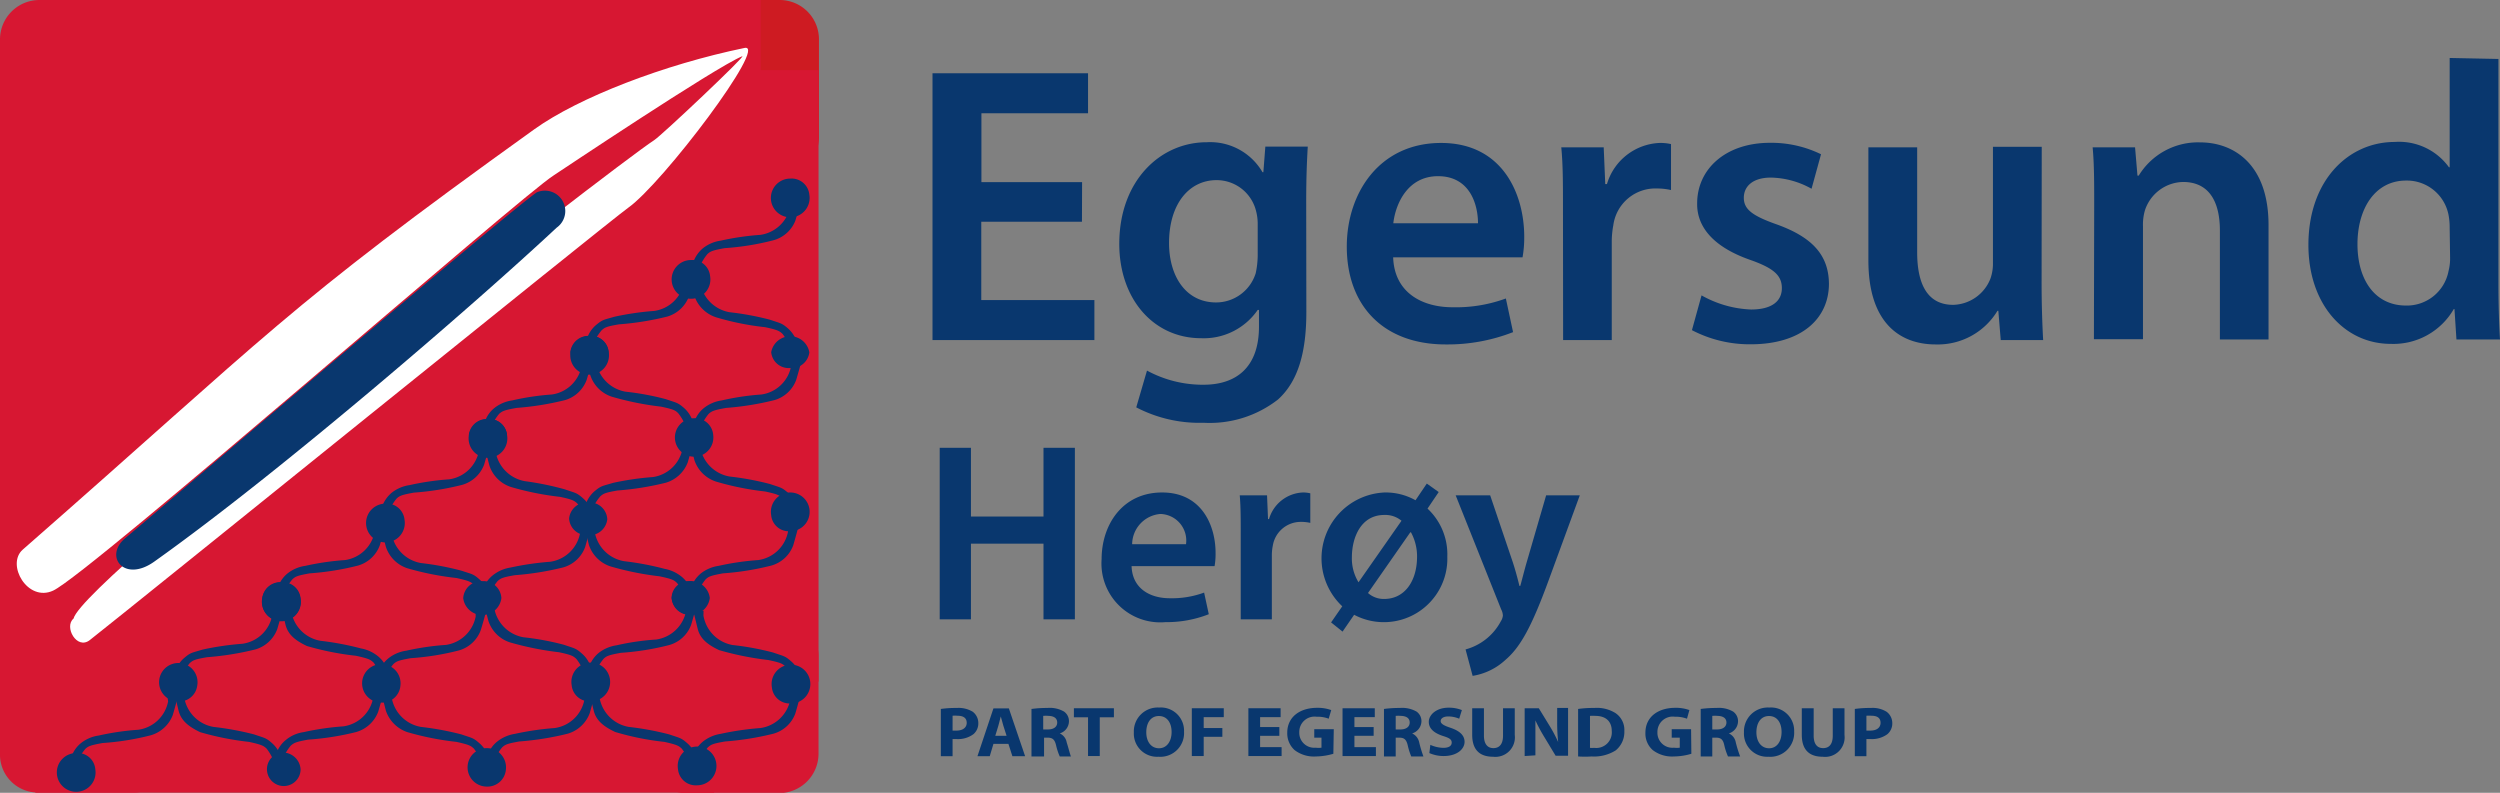 <svg id="Layer_1" data-name="Layer 1" xmlns="http://www.w3.org/2000/svg" viewBox="0 0 176.81 56.07"><rect x="0" y="0" width="176.81" height="56.07" fill="#808080" stroke="none"/><defs><style>.cls-1{fill:#d71732;}.cls-2{fill:#ce1b22;}.cls-3{fill:#fff;}.cls-4{fill:#09376e;}</style></defs><path class="cls-1" d="M222.42,159h-6.61a2.67,2.67,0,0,0-2.76,2.57v6.29a2.68,2.68,0,0,0,2.76,2.58h6.61a2.67,2.67,0,0,0,2.76-2.58v-6.29A2.67,2.67,0,0,0,222.42,159Z" transform="translate(-213.05 -114.39)"/><path class="cls-1" d="M222.42,114.39h-6.61a2.79,2.79,0,0,0-2.76,2.81v6.86a2.79,2.79,0,0,0,2.76,2.81h6.61a2.78,2.78,0,0,0,2.76-2.81V117.2A2.78,2.78,0,0,0,222.42,114.39Z" transform="translate(-213.05 -114.39)"/><rect class="cls-1" x="2.5" y="2.97" width="52.82" height="51.4"/><path class="cls-2" d="M268.21,114.39H261.6a2.79,2.79,0,0,0-2.76,2.81v6.86a2.79,2.79,0,0,0,2.76,2.81h6.61a2.78,2.78,0,0,0,2.76-2.81V117.2A2.78,2.78,0,0,0,268.21,114.39Z" transform="translate(-213.05 -114.39)"/><path class="cls-1" d="M268.18,158h-6.61a2.78,2.78,0,0,0-2.76,2.81v6.86a2.78,2.78,0,0,0,2.76,2.81h6.61a2.79,2.79,0,0,0,2.76-2.81v-6.86A2.79,2.79,0,0,0,268.18,158Z" transform="translate(-213.05 -114.39)"/><rect class="cls-1" y="8.54" width="13.49" height="40.59"/><rect class="cls-1" x="3.52" width="50.28" height="9.92"/><rect class="cls-1" x="43.93" y="4.96" width="13.96" height="43.25"/><rect class="cls-1" x="2.5" y="49.13" width="48.01" height="6.93"/><path class="cls-3" d="M250.83,123.54c3.15-2.26,9.17-4.58,14.88-5.76,1.71-.35-5.8,9.59-8.24,11.31-1.21.85-35.06,28.21-38.07,30.57-.92.72-1.84-.95-1.15-1.52.68-2.82,38-31.84,41.07-33.84.52-.33,6.62-6.09,6.22-5.93-1.89.77-13.06,8.25-13.31,8.41-2.32,1.44-32.84,28.18-35.42,29.38-1.81.84-3.35-1.85-2.15-2.9C232.28,137.83,233,136.33,250.83,123.54Z" transform="translate(-213.05 -114.39)"/><path class="cls-4" d="M248.83,168.81a1.36,1.36,0,1,0-1.38,1.21A1.31,1.31,0,0,0,248.83,168.81Z" transform="translate(-213.05 -114.39)"/><path class="cls-4" d="M234.31,168.81a1.27,1.27,0,0,0-1.33-1.2,1.19,1.19,0,1,0,1.33,1.2Z" transform="translate(-213.05 -114.39)"/><path class="cls-4" d="M227,162.88A1.36,1.36,0,1,0,225.6,164,1.29,1.29,0,0,0,227,162.88Z" transform="translate(-213.05 -114.39)"/><path class="cls-4" d="M245.81,156.69a1.36,1.36,0,0,0,2.7,0,1.27,1.27,0,0,0-1.32-1.2A1.29,1.29,0,0,0,245.81,156.69Z" transform="translate(-213.05 -114.39)"/><path class="cls-4" d="M234.31,156.71a1.38,1.38,0,1,1-1.36-1.14A1.26,1.26,0,0,1,234.31,156.71Z" transform="translate(-213.05 -114.39)"/><path class="cls-4" d="M231.6,156.69a1.37,1.37,0,1,0,1.38-1.12A1.27,1.27,0,0,0,231.6,156.69Z" transform="translate(-213.05 -114.39)"/><path class="cls-4" d="M263.25,156.68a1.36,1.36,0,0,1-2.7,0,1.36,1.36,0,0,1,2.7,0Z" transform="translate(-213.05 -114.39)"/><path class="cls-4" d="M260.55,156.66a1.26,1.26,0,0,0,1.32,1.21,1.19,1.19,0,1,0-1.32-1.21Z" transform="translate(-213.05 -114.39)"/><path class="cls-4" d="M267.59,150.82a1.37,1.37,0,1,1,1.35,1.14A1.25,1.25,0,0,1,267.59,150.82Z" transform="translate(-213.05 -114.39)"/><path class="cls-4" d="M263.49,145.15a1.36,1.36,0,1,1-1.35-1.18A1.28,1.28,0,0,1,263.49,145.15Z" transform="translate(-213.05 -114.39)"/><path class="cls-4" d="M248.91,145.16a1.37,1.37,0,1,1-1.35-1.13A1.26,1.26,0,0,1,248.91,145.16Z" transform="translate(-213.05 -114.39)"/><path class="cls-4" d="M241.66,151.15a1.37,1.37,0,1,1-1.35-1.14A1.26,1.26,0,0,1,241.66,151.15Z" transform="translate(-213.05 -114.39)"/><path class="cls-4" d="M246.21,145.14a1.24,1.24,0,0,0,1.32,1.16,1.28,1.28,0,0,0,1.38-1.12,1.25,1.25,0,0,0-1.33-1.15A1.27,1.27,0,0,0,246.21,145.14Z" transform="translate(-213.05 -114.39)"/><path class="cls-4" d="M256.1,139.28a1.37,1.37,0,1,1-1.35-1.13A1.26,1.26,0,0,1,256.1,139.28Z" transform="translate(-213.05 -114.39)"/><path class="cls-4" d="M253.39,139.27a1.25,1.25,0,0,0,1.33,1.15,1.27,1.27,0,0,0,1.37-1.11,1.24,1.24,0,0,0-1.32-1.16A1.28,1.28,0,0,0,253.39,139.27Z" transform="translate(-213.05 -114.39)"/><path class="cls-4" d="M219.79,168.79a1.37,1.37,0,1,1-1.35-1.14A1.25,1.25,0,0,1,219.79,168.79Z" transform="translate(-213.05 -114.39)"/><path class="cls-4" d="M267.59,139.27a1.24,1.24,0,0,0,1.32,1.15,1.27,1.27,0,0,0,1.38-1.11,1.37,1.37,0,0,0-2.7,0Z" transform="translate(-213.05 -114.39)"/><path class="cls-4" d="M270.29,128.16a1.37,1.37,0,1,1-1.35-1.14A1.26,1.26,0,0,1,270.29,128.16Z" transform="translate(-213.05 -114.39)"/><path class="cls-4" d="M263.27,133.91a1.37,1.37,0,1,1-1.35-1.13A1.26,1.26,0,0,1,263.27,133.91Z" transform="translate(-213.05 -114.39)"/><path class="cls-4" d="M268.94,129a2.52,2.52,0,0,1-2.11,2,18.88,18.88,0,0,0-2.81.41,2.6,2.6,0,0,0-1.26.54,2.29,2.29,0,0,0-.61.81L262,133l.56.2a3.81,3.81,0,0,1,.52-.84c.22-.2.35-.26,1.22-.42a18.62,18.62,0,0,0,3.42-.55A2.32,2.32,0,0,0,269.3,130c.2-.68.32-1.15.32-1.15l-.69-.12Z" transform="translate(-213.05 -114.39)"/><path class="cls-4" d="M261.42,134.38a2.49,2.49,0,0,1-2.1,2,20.13,20.13,0,0,0-2.81.41c-.75.22-.82.19-1.26.55a2.08,2.08,0,0,0-.61.8l-.12.24.55.2a3.58,3.58,0,0,1,.53-.83c.22-.2.34-.27,1.22-.42a20.49,20.49,0,0,0,3.42-.55,2.34,2.34,0,0,0,1.54-1.44c.21-.68.33-1.15.33-1.15l-.69-.12Z" transform="translate(-213.05 -114.39)"/><path class="cls-4" d="M254.18,140.29a2.49,2.49,0,0,1-2.1,2,18.17,18.17,0,0,0-2.81.42,2.6,2.6,0,0,0-1.26.54,2.07,2.07,0,0,0-.61.81l-.12.24.55.19a3.81,3.81,0,0,1,.52-.83c.23-.2.35-.26,1.23-.42a20.49,20.49,0,0,0,3.42-.55,2.33,2.33,0,0,0,1.54-1.43c.2-.68.33-1.16.33-1.16l-.69-.12Z" transform="translate(-213.05 -114.39)"/><path class="cls-4" d="M246.92,146.29a2.5,2.5,0,0,1-2.1,2,18.65,18.65,0,0,0-2.81.41,2.64,2.64,0,0,0-1.26.54,2.29,2.29,0,0,0-.61.81l-.12.24.56.2a3.81,3.81,0,0,1,.52-.84c.22-.2.35-.26,1.22-.42a19.51,19.51,0,0,0,3.42-.55,2.35,2.35,0,0,0,1.55-1.43c.2-.68.32-1.15.32-1.15l-.69-.12Z" transform="translate(-213.05 -114.39)"/><path class="cls-4" d="M239.55,152a2.5,2.5,0,0,1-2.1,2,18.65,18.65,0,0,0-2.81.41,2.6,2.6,0,0,0-1.26.54,2.15,2.15,0,0,0-.61.81l-.12.24.55.2a3.58,3.58,0,0,1,.53-.84c.22-.2.34-.26,1.22-.42a19.51,19.51,0,0,0,3.42-.55,2.33,2.33,0,0,0,1.54-1.43c.2-.68.33-1.15.33-1.15l-.69-.12Z" transform="translate(-213.05 -114.39)"/><path class="cls-4" d="M232.3,157.92a2.49,2.49,0,0,1-2.11,2,20.4,20.4,0,0,0-2.81.41c-.74.23-.82.19-1.25.55a2.08,2.08,0,0,0-.61.8l-.13.24.56.2a3.81,3.81,0,0,1,.52-.83c.22-.2.35-.27,1.23-.42a20.54,20.54,0,0,0,3.41-.55,2.34,2.34,0,0,0,1.55-1.44c.2-.68.32-1.15.32-1.15l-.68-.12Z" transform="translate(-213.05 -114.39)"/><path class="cls-4" d="M224.94,164a2.5,2.5,0,0,1-2.1,2,18.65,18.65,0,0,0-2.81.41,2.6,2.6,0,0,0-1.26.54,2.15,2.15,0,0,0-.61.81L218,168l.55.2a4,4,0,0,1,.53-.84c.22-.2.35-.26,1.22-.42a18.62,18.62,0,0,0,3.42-.55,2.37,2.37,0,0,0,1.55-1.43c.2-.68.32-1.15.32-1.15l-.69-.12Z" transform="translate(-213.05 -114.39)"/><path class="cls-4" d="M261.32,146.13a2.49,2.49,0,0,1-2.1,2,20.13,20.13,0,0,0-2.81.41c-.75.23-.82.19-1.26.55a2.08,2.08,0,0,0-.61.8l-.12.24.55.2a3.58,3.58,0,0,1,.53-.83c.22-.2.35-.27,1.22-.42a20.49,20.49,0,0,0,3.42-.55,2.38,2.38,0,0,0,1.55-1.44c.2-.68.32-1.15.32-1.15l-.69-.12Z" transform="translate(-213.05 -114.39)"/><path class="cls-4" d="M254.07,152.12a2.51,2.51,0,0,1-2.11,2,20.4,20.4,0,0,0-2.81.41,2.65,2.65,0,0,0-1.25.55,2.17,2.17,0,0,0-.62.81l-.12.23.56.2a3.81,3.81,0,0,1,.52-.83c.22-.2.35-.27,1.22-.42a20.49,20.49,0,0,0,3.42-.55,2.32,2.32,0,0,0,1.55-1.43c.2-.68.32-1.16.32-1.16l-.69-.12Z" transform="translate(-213.05 -114.39)"/><path class="cls-4" d="M246.69,158a2.51,2.51,0,0,1-2.1,2,18.65,18.65,0,0,0-2.81.41,2.6,2.6,0,0,0-1.26.54,2.07,2.07,0,0,0-.61.81l-.12.24.55.2a3.58,3.58,0,0,1,.53-.84c.22-.2.34-.26,1.22-.42a18.62,18.62,0,0,0,3.42-.55,2.33,2.33,0,0,0,1.54-1.43c.21-.68.33-1.15.33-1.15l-.69-.13Z" transform="translate(-213.05 -114.39)"/><path class="cls-4" d="M239.44,163.76a2.5,2.5,0,0,1-2.1,2,19.1,19.1,0,0,0-2.82.41,2.51,2.51,0,0,0-1.25.55,2.08,2.08,0,0,0-.61.8l-.13.24.56.2a3.81,3.81,0,0,1,.52-.83c.23-.2.35-.27,1.23-.43a19.39,19.39,0,0,0,3.41-.54,2.36,2.36,0,0,0,1.55-1.44c.2-.68.33-1.15.33-1.15l-.69-.12Z" transform="translate(-213.05 -114.39)"/><path class="cls-4" d="M269,140.29a2.49,2.49,0,0,1-2.1,2,18.17,18.17,0,0,0-2.81.42,2.6,2.6,0,0,0-1.26.54,2.07,2.07,0,0,0-.61.81l-.13.24.56.19a3.81,3.81,0,0,1,.52-.83c.23-.2.35-.26,1.23-.42a20.37,20.37,0,0,0,3.41-.55,2.32,2.32,0,0,0,1.55-1.43c.2-.68.33-1.16.33-1.16L269,140Z" transform="translate(-213.05 -114.39)"/><path class="cls-4" d="M268.78,152a2.5,2.5,0,0,1-2.1,2,18.65,18.65,0,0,0-2.81.41,2.64,2.64,0,0,0-1.26.54,2.29,2.29,0,0,0-.61.81l-.12.24.56.2a3.81,3.81,0,0,1,.52-.84c.22-.2.35-.26,1.22-.42a19.51,19.51,0,0,0,3.42-.55,2.32,2.32,0,0,0,1.55-1.43c.2-.68.32-1.15.32-1.15l-.69-.12Z" transform="translate(-213.05 -114.39)"/><path class="cls-4" d="M261.57,157.62a2.52,2.52,0,0,1-2.11,2,17.57,17.57,0,0,0-2.81.41,2.64,2.64,0,0,0-1.26.54,2.2,2.2,0,0,0-.61.81l-.12.24.56.2a3.81,3.81,0,0,1,.52-.84c.22-.2.35-.26,1.22-.42a18.62,18.62,0,0,0,3.42-.55,2.32,2.32,0,0,0,1.55-1.43c.2-.68.32-1.15.32-1.15l-.69-.13Z" transform="translate(-213.05 -114.39)"/><path class="cls-4" d="M254.38,163.88a2.49,2.49,0,0,1-2.1,2,20.13,20.13,0,0,0-2.81.41,2.69,2.69,0,0,0-1.26.55,2.07,2.07,0,0,0-.61.81l-.12.23.55.21a4,4,0,0,1,.53-.84c.22-.2.35-.27,1.22-.42a20.49,20.49,0,0,0,3.42-.55,2.37,2.37,0,0,0,1.55-1.43c.2-.68.32-1.16.32-1.16l-.69-.12Z" transform="translate(-213.05 -114.39)"/><path class="cls-4" d="M240.75,152.13a2.54,2.54,0,0,0,2.07,2.08,19.84,19.84,0,0,1,2.86.54c.75.25.83.22,1.26.6a2.19,2.19,0,0,1,.6.84l.11.25-.58.18a3.73,3.73,0,0,0-.5-.87c-.22-.21-.34-.28-1.23-.48a20.41,20.41,0,0,1-3.48-.69,2.38,2.38,0,0,1-1.52-1.52c-.18-.7-.29-1.18-.29-1.18l.72-.1Z" transform="translate(-213.05 -114.39)"/><path class="cls-4" d="M248,157.37a2.55,2.55,0,0,0,2.07,2.09,18.93,18.93,0,0,1,2.86.53c.75.26.83.23,1.26.61a2.11,2.11,0,0,1,.6.84l.11.24-.58.18a3.73,3.73,0,0,0-.5-.86c-.22-.21-.34-.29-1.23-.48a21.45,21.45,0,0,1-3.48-.7,2.38,2.38,0,0,1-1.52-1.52c-.18-.69-.29-1.18-.29-1.18L248,157Z" transform="translate(-213.05 -114.39)"/><path class="cls-4" d="M255.45,163.72a2.54,2.54,0,0,0,2.07,2.08,20.37,20.37,0,0,1,2.86.53c.75.26.83.23,1.26.61a2,2,0,0,1,.59.84l.12.25-.58.18a3.73,3.73,0,0,0-.5-.87c-.22-.21-.34-.28-1.23-.48a19.33,19.33,0,0,1-3.48-.7c-.83-.39-1.35-.82-1.52-1.51s-.29-1.18-.29-1.18l.71-.1Z" transform="translate(-213.05 -114.39)"/><path class="cls-4" d="M248.1,146.33a2.56,2.56,0,0,0,2.07,2.09A20.37,20.37,0,0,1,253,149c.75.26.83.23,1.26.61a2.11,2.11,0,0,1,.6.84l.11.24-.58.18a3.73,3.73,0,0,0-.5-.86c-.22-.21-.34-.29-1.23-.48a20.43,20.43,0,0,1-3.48-.7,2.38,2.38,0,0,1-1.52-1.52c-.18-.69-.29-1.18-.29-1.18l.71-.09Z" transform="translate(-213.05 -114.39)"/><path class="cls-4" d="M255.11,152a2.54,2.54,0,0,0,2.08,2.08,20.16,20.16,0,0,1,2.86.54,2.69,2.69,0,0,1,1.26.6,2.23,2.23,0,0,1,.59.84l.12.25-.58.18a3.73,3.73,0,0,0-.5-.86c-.22-.22-.35-.29-1.24-.48a21.12,21.12,0,0,1-3.47-.7,2.4,2.4,0,0,1-1.53-1.52c-.17-.7-.28-1.18-.28-1.18l.71-.09Z" transform="translate(-213.05 -114.39)"/><path class="cls-4" d="M262.8,157.92a2.54,2.54,0,0,0,2.07,2.09,19.21,19.21,0,0,1,2.86.53c.75.26.83.23,1.26.61a2,2,0,0,1,.59.84l.12.24-.58.18a3.73,3.73,0,0,0-.5-.86c-.22-.22-.34-.29-1.23-.48a21.24,21.24,0,0,1-3.48-.7c-.83-.39-1.35-.82-1.52-1.52s-.29-1.18-.29-1.18l.71-.09Z" transform="translate(-213.05 -114.39)"/><path class="cls-4" d="M268.94,163.88a2.51,2.51,0,0,1-2.11,2,20.4,20.4,0,0,0-2.81.41,2.69,2.69,0,0,0-1.26.55,2.2,2.2,0,0,0-.61.81l-.12.23.56.21a3.81,3.81,0,0,1,.52-.84c.22-.2.35-.27,1.22-.42a20.49,20.49,0,0,0,3.42-.55,2.32,2.32,0,0,0,1.55-1.43c.2-.68.32-1.16.32-1.16l-.69-.12Z" transform="translate(-213.05 -114.39)"/><path class="cls-4" d="M267.64,163a1.37,1.37,0,1,1,1.35,1.14A1.26,1.26,0,0,1,267.64,163Z" transform="translate(-213.05 -114.39)"/><path class="cls-4" d="M261,168.79a1.37,1.37,0,1,1,1.35,1.14A1.26,1.26,0,0,1,261,168.79Z" transform="translate(-213.05 -114.39)"/><path class="cls-4" d="M241.37,162.88a1.36,1.36,0,1,0-1.38,1.2A1.31,1.31,0,0,0,241.37,162.88Z" transform="translate(-213.05 -114.39)"/><path class="cls-4" d="M253.48,162.85a1.37,1.37,0,1,1,1.35,1.14A1.26,1.26,0,0,1,253.48,162.85Z" transform="translate(-213.05 -114.39)"/><path class="cls-4" d="M256,151.11a1.26,1.26,0,0,0-1.33-1.19,1.27,1.27,0,0,0-1.37,1.14,1.25,1.25,0,0,0,1.32,1.18A1.27,1.27,0,0,0,256,151.11Z" transform="translate(-213.05 -114.39)"/><path class="cls-4" d="M240.75,163.72a2.54,2.54,0,0,0,2.07,2.08,20.37,20.37,0,0,1,2.86.53c.75.26.83.23,1.26.61a2.11,2.11,0,0,1,.6.84l.11.25-.58.18a3.73,3.73,0,0,0-.5-.87c-.22-.21-.34-.28-1.23-.48a20.41,20.41,0,0,1-3.48-.69,2.43,2.43,0,0,1-1.52-1.52c-.18-.7-.29-1.18-.29-1.18l.72-.1Z" transform="translate(-213.05 -114.39)"/><path class="cls-4" d="M233.65,157.63a2.53,2.53,0,0,0,2.07,2.08,20.16,20.16,0,0,1,2.86.54,2.64,2.64,0,0,1,1.26.6,2.23,2.23,0,0,1,.59.84l.12.25-.58.18a4,4,0,0,0-.5-.87c-.22-.21-.34-.28-1.24-.48a20.11,20.11,0,0,1-3.47-.69c-.83-.39-1.35-.82-1.52-1.52s-.29-1.18-.29-1.18l.71-.1Z" transform="translate(-213.05 -114.39)"/><path class="cls-4" d="M226.08,163.72a2.54,2.54,0,0,0,2.07,2.08,20.63,20.63,0,0,1,2.87.53c.75.26.83.23,1.26.61a2.15,2.15,0,0,1,.59.84l.12.25-.58.18a3.73,3.73,0,0,0-.5-.87c-.22-.21-.35-.28-1.24-.48a20.11,20.11,0,0,1-3.47-.69c-.83-.4-1.35-.83-1.52-1.52s-.29-1.18-.29-1.18l.71-.1Z" transform="translate(-213.05 -114.39)"/><path class="cls-4" d="M255.21,140a2.56,2.56,0,0,0,2.07,2.09,18.93,18.93,0,0,1,2.86.53c.75.26.83.23,1.26.6a2.19,2.19,0,0,1,.6.84l.11.25-.58.18a3.73,3.73,0,0,0-.5-.86c-.21-.22-.34-.29-1.23-.48a21.12,21.12,0,0,1-3.47-.7,2.38,2.38,0,0,1-1.53-1.52c-.18-.7-.28-1.18-.28-1.18l.71-.09Z" transform="translate(-213.05 -114.39)"/><path class="cls-4" d="M262.57,146a2.55,2.55,0,0,0,2.07,2.09,20.06,20.06,0,0,1,2.86.53c.76.26.83.23,1.27.61a2.15,2.15,0,0,1,.59.84l.12.25-.58.17a3.73,3.73,0,0,0-.5-.86c-.22-.21-.35-.29-1.24-.48a20.13,20.13,0,0,1-3.47-.7,2.4,2.4,0,0,1-1.53-1.52c-.17-.69-.28-1.18-.28-1.18l.71-.09Z" transform="translate(-213.05 -114.39)"/><path class="cls-4" d="M262.57,134.38a2.55,2.55,0,0,0,2.07,2.09,20.06,20.06,0,0,1,2.86.53c.76.26.83.23,1.27.61a2.15,2.15,0,0,1,.59.84l.12.25-.58.18a3.73,3.73,0,0,0-.5-.87c-.22-.21-.35-.29-1.24-.48a19.23,19.23,0,0,1-3.47-.7,2.41,2.41,0,0,1-1.53-1.51c-.17-.7-.28-1.19-.28-1.19l.71-.09Z" transform="translate(-213.05 -114.39)"/><path class="cls-4" d="M289.57,130.07h-7.12v5.54h8v2.83H279V119.57h11v2.83h-7.54v4.87h7.12Z" transform="translate(-213.05 -114.39)"/><path class="cls-4" d="M305.44,136.45c0,2.86-.58,4.9-2,6.19a7.85,7.85,0,0,1-5.27,1.65,9.65,9.65,0,0,1-4.76-1.09l.76-2.6a8.27,8.27,0,0,0,4,1c2.25,0,3.92-1.17,3.92-4.11v-1.18H302a4.63,4.63,0,0,1-4,2c-3.39,0-5.79-2.8-5.79-6.67,0-4.48,2.91-7.19,6.18-7.19a4.28,4.28,0,0,1,3.95,2.12h.06l.14-1.81h3c-.05.92-.11,2-.11,3.92ZM302,130.27a3.54,3.54,0,0,0-.11-.93,2.87,2.87,0,0,0-2.8-2.21c-1.94,0-3.36,1.68-3.36,4.45,0,2.32,1.17,4.2,3.33,4.2a2.94,2.94,0,0,0,2.8-2.07,6.26,6.26,0,0,0,.14-1.23Z" transform="translate(-213.05 -114.39)"/><path class="cls-4" d="M311.58,132.59c.08,2.46,2,3.53,4.2,3.53a10.23,10.23,0,0,0,3.77-.62l.51,2.38a12.72,12.72,0,0,1-4.76.87c-4.42,0-7-2.75-7-6.92,0-3.78,2.3-7.33,6.67-7.33s5.88,3.64,5.88,6.63a7.94,7.94,0,0,1-.12,1.46Zm6-2.41c0-1.26-.53-3.33-2.83-3.33-2.13,0-3,1.93-3.16,3.33Z" transform="translate(-213.05 -114.39)"/><path class="cls-4" d="M323.59,129.2c0-1.85,0-3.16-.12-4.39h3l.11,2.6h.12a4.06,4.06,0,0,1,3.72-2.91,3.42,3.42,0,0,1,.81.08v3.25a4.57,4.57,0,0,0-1-.11,3,3,0,0,0-3.08,2.6,6.52,6.52,0,0,0-.11,1.06v7.06h-3.44Z" transform="translate(-213.05 -114.39)"/><path class="cls-4" d="M333.39,135.28a7.71,7.71,0,0,0,3.5,1c1.51,0,2.18-.62,2.18-1.51s-.56-1.41-2.24-2c-2.66-.93-3.78-2.38-3.75-4,0-2.41,2-4.28,5.15-4.28a8,8,0,0,1,3.61.81l-.67,2.44a6.08,6.08,0,0,0-2.88-.79c-1.24,0-1.91.59-1.91,1.43s.65,1.29,2.38,1.9c2.47.9,3.62,2.16,3.64,4.17,0,2.47-1.93,4.29-5.54,4.29a8.82,8.82,0,0,1-4.15-1Z" transform="translate(-213.05 -114.39)"/><path class="cls-4" d="M357.44,134.35c0,1.63.05,3,.11,4.09h-3l-.17-2.07h-.06a4.93,4.93,0,0,1-4.37,2.38c-2.49,0-4.76-1.48-4.76-5.94v-8h3.45v7.42c0,2.26.73,3.72,2.55,3.72a2.91,2.91,0,0,0,2.63-1.85A3.18,3.18,0,0,0,354,133v-8.23h3.45Z" transform="translate(-213.05 -114.39)"/><path class="cls-4" d="M361.16,128.86c0-1.56,0-2.88-.11-4.05h3l.17,2h.09a4.91,4.91,0,0,1,4.34-2.35c2.38,0,4.84,1.54,4.84,5.85v8.09h-3.44v-7.7c0-2-.73-3.44-2.61-3.44a2.9,2.9,0,0,0-2.69,2,3.58,3.58,0,0,0-.14,1.12v8h-3.47Z" transform="translate(-213.05 -114.39)"/><path class="cls-4" d="M389.75,118.56v16c0,1.4.05,2.92.11,3.84h-3.08l-.14-2.15h-.05a4.93,4.93,0,0,1-4.46,2.46c-3.25,0-5.82-2.77-5.82-7,0-4.57,2.83-7.28,6.1-7.28a4.35,4.35,0,0,1,3.84,1.79h.05v-7.73Zm-3.45,11.93a4.56,4.56,0,0,0-.08-.9,3,3,0,0,0-3-2.43c-2.21,0-3.44,2-3.44,4.5S381,136,383.22,136a3,3,0,0,0,3-2.44,3.6,3.6,0,0,0,.11-1Z" transform="translate(-213.05 -114.39)"/><path class="cls-4" d="M279.59,164.53a7.52,7.52,0,0,1,1.13-.07,1.92,1.92,0,0,1,1.13.27,1,1,0,0,1,.39.78,1,1,0,0,1-.34.8,1.83,1.83,0,0,1-1.2.35h-.28v1.21h-.83Zm.83,1.53.28,0c.44,0,.72-.21.72-.55s-.24-.5-.66-.5a1.87,1.87,0,0,0-.34,0Z" transform="translate(-213.05 -114.39)"/><path class="cls-4" d="M283.31,167l-.26.87h-.87l1.13-3.38h1.09l1.15,3.38h-.9l-.28-.87Zm.93-.57-.23-.72c-.06-.2-.13-.45-.18-.65h0c-.06.2-.11.46-.17.65l-.22.72Z" transform="translate(-213.05 -114.39)"/><path class="cls-4" d="M286,164.53a8.1,8.1,0,0,1,1.12-.07,2,2,0,0,1,1.19.26.83.83,0,0,1,.34.71.91.91,0,0,1-.65.83h0a.85.85,0,0,1,.49.63c.12.38.23.83.3,1H288a4.31,4.31,0,0,1-.26-.79c-.1-.42-.26-.54-.6-.54h-.25v1.33H286Zm.83,1.45h.33c.42,0,.66-.19.66-.49s-.23-.46-.61-.47a2.14,2.14,0,0,0-.38,0Z" transform="translate(-213.05 -114.39)"/><path class="cls-4" d="M290,165.12h-1v-.64h2.83v.64h-1v2.74H290Z" transform="translate(-213.05 -114.39)"/><path class="cls-4" d="M296.79,166.13a1.68,1.68,0,0,1-1.81,1.78,1.64,1.64,0,0,1-1.74-1.72,1.69,1.69,0,0,1,1.79-1.76A1.64,1.64,0,0,1,296.79,166.13Zm-2.67.05c0,.66.34,1.13.9,1.13s.89-.5.89-1.15-.32-1.13-.9-1.13S294.12,165.52,294.12,166.18Z" transform="translate(-213.05 -114.39)"/><path class="cls-4" d="M297.34,164.48h2.26v.63h-1.42v.77h1.32v.62h-1.32v1.36h-.84Z" transform="translate(-213.05 -114.39)"/><path class="cls-4" d="M303.53,166.43h-1.36v.8h1.52v.63h-2.35v-3.38h2.28v.63h-1.45v.7h1.36Z" transform="translate(-213.05 -114.39)"/><path class="cls-4" d="M307.35,167.7a4.54,4.54,0,0,1-1.23.19,2.25,2.25,0,0,1-1.51-.45,1.59,1.59,0,0,1-.52-1.23c0-1.12.9-1.76,2.11-1.76a2.8,2.8,0,0,1,1,.16l-.18.61a2.2,2.2,0,0,0-.86-.14,1.08,1.08,0,0,0-1.22,1.09,1.06,1.06,0,0,0,1.16,1.1,1.65,1.65,0,0,0,.41,0v-.71H306v-.6h1.38Z" transform="translate(-213.05 -114.39)"/><path class="cls-4" d="M310.2,166.43h-1.36v.8h1.52v.63H308v-3.38h2.28v.63h-1.44v.7h1.36Z" transform="translate(-213.05 -114.39)"/><path class="cls-4" d="M310.93,164.53a8.05,8.05,0,0,1,1.11-.07,2.06,2.06,0,0,1,1.2.26.83.83,0,0,1,.34.71.92.92,0,0,1-.66.83h0a.89.89,0,0,1,.5.63,9,9,0,0,0,.3,1h-.86a4.61,4.61,0,0,1-.25-.79c-.1-.42-.26-.54-.6-.54h-.25v1.33h-.83Zm.83,1.45h.33c.41,0,.66-.19.66-.49s-.23-.46-.62-.47a2,2,0,0,0-.37,0Z" transform="translate(-213.05 -114.39)"/><path class="cls-4" d="M314.21,167.07a2.36,2.36,0,0,0,.92.21c.39,0,.59-.14.59-.37s-.17-.33-.62-.47c-.61-.2-1-.51-1-1s.53-1,1.4-1a2.46,2.46,0,0,1,.94.17l-.19.61a2,2,0,0,0-.77-.16c-.36,0-.54.15-.54.33s.21.31.69.47c.65.22,1,.53,1,1s-.48,1-1.49,1a2.51,2.51,0,0,1-1-.21Z" transform="translate(-213.05 -114.39)"/><path class="cls-4" d="M318,164.48v1.94c0,.58.25.88.67.88s.68-.28.68-.88v-1.94h.83v1.89a1.38,1.38,0,0,1-1.53,1.54c-.93,0-1.48-.47-1.48-1.55v-1.88Z" transform="translate(-213.05 -114.39)"/><path class="cls-4" d="M320.88,167.86v-3.38h1l.76,1.24a9.71,9.71,0,0,1,.61,1.15h0a12.43,12.43,0,0,1-.07-1.41v-1h.77v3.38h-.88l-.79-1.31a11.24,11.24,0,0,1-.64-1.19h0c0,.44,0,.92,0,1.47v1Z" transform="translate(-213.05 -114.39)"/><path class="cls-4" d="M324.66,164.53a7.51,7.51,0,0,1,1.13-.07,2.49,2.49,0,0,1,1.51.36,1.43,1.43,0,0,1,.63,1.27,1.68,1.68,0,0,1-.61,1.37,2.88,2.88,0,0,1-1.71.43,7.06,7.06,0,0,1-.95,0Zm.84,2.75a1.28,1.28,0,0,0,.29,0,1.1,1.1,0,0,0,1.25-1.19c0-.7-.44-1.07-1.16-1.07a2.48,2.48,0,0,0-.38,0Z" transform="translate(-213.05 -114.39)"/><path class="cls-4" d="M332.67,167.7a4.4,4.4,0,0,1-1.23.19,2.24,2.24,0,0,1-1.5-.45,1.56,1.56,0,0,1-.52-1.23c0-1.12.9-1.76,2.11-1.76a2.78,2.78,0,0,1,1,.16l-.17.61a2.28,2.28,0,0,0-.86-.14,1.08,1.08,0,0,0-1.23,1.09,1.06,1.06,0,0,0,1.17,1.1,1.72,1.72,0,0,0,.41,0v-.71h-.57v-.6h1.37Z" transform="translate(-213.05 -114.39)"/><path class="cls-4" d="M333.33,164.53a8.05,8.05,0,0,1,1.11-.07,2,2,0,0,1,1.19.26.83.83,0,0,1,.34.71.91.91,0,0,1-.65.83h0a.85.85,0,0,1,.49.63,8.46,8.46,0,0,0,.31,1h-.86a4.31,4.31,0,0,1-.26-.79c-.09-.42-.25-.54-.59-.54h-.26v1.33h-.82Zm.82,1.45h.33c.42,0,.67-.19.67-.49s-.23-.46-.62-.47a2.14,2.14,0,0,0-.38,0Z" transform="translate(-213.05 -114.39)"/><path class="cls-4" d="M339.94,166.13a1.69,1.69,0,0,1-1.82,1.78,1.64,1.64,0,0,1-1.73-1.72,1.69,1.69,0,0,1,1.79-1.76A1.64,1.64,0,0,1,339.94,166.13Zm-2.67.05c0,.66.34,1.13.9,1.13s.88-.5.88-1.15-.31-1.13-.89-1.13S337.27,165.52,337.27,166.18Z" transform="translate(-213.05 -114.39)"/><path class="cls-4" d="M341.32,164.48v1.94c0,.58.24.88.67.88s.68-.28.68-.88v-1.94h.83v1.89a1.38,1.38,0,0,1-1.54,1.54c-.93,0-1.48-.47-1.48-1.55v-1.88Z" transform="translate(-213.05 -114.39)"/><path class="cls-4" d="M344.23,164.53a7.42,7.42,0,0,1,1.13-.07,1.87,1.87,0,0,1,1.12.27,1,1,0,0,1,.4.78,1,1,0,0,1-.34.8,1.86,1.86,0,0,1-1.2.35h-.29v1.21h-.82Zm.82,1.53.28,0c.45,0,.72-.21.72-.55s-.23-.5-.65-.5a2.13,2.13,0,0,0-.35,0Z" transform="translate(-213.05 -114.39)"/><path class="cls-4" d="M281.72,146.06v4.86h5.13v-4.86h2.22v12.13h-2.22v-5.35h-5.13v5.35h-2.21V146.06Z" transform="translate(-213.05 -114.39)"/><path class="cls-4" d="M293.08,154.43c.05,1.58,1.3,2.27,2.7,2.27a6.58,6.58,0,0,0,2.43-.4l.33,1.53a8.15,8.15,0,0,1-3.06.56,4.16,4.16,0,0,1-4.52-4.45c0-2.43,1.47-4.72,4.28-4.72s3.78,2.35,3.78,4.27a5.12,5.12,0,0,1-.07.94Zm3.85-1.55a1.88,1.88,0,0,0-1.81-2.14,2.17,2.17,0,0,0-2,2.14Z" transform="translate(-213.05 -114.39)"/><path class="cls-4" d="M300.8,152.25c0-1.19,0-2-.07-2.83h1.93l.07,1.68h.07a2.61,2.61,0,0,1,2.4-1.88,2.12,2.12,0,0,1,.52.06v2.09a2.87,2.87,0,0,0-.65-.07,2,2,0,0,0-2,1.67,3.47,3.47,0,0,0-.07.68v4.54H300.8Z" transform="translate(-213.05 -114.39)"/><path class="cls-4" d="M311,149.22a4.29,4.29,0,0,1,2.16.55l.8-1.18.84.6-.79,1.17a4.43,4.43,0,0,1,1.4,3.4,4.49,4.49,0,0,1-6.59,4.11l-.82,1.19-.81-.65.79-1.14a4.66,4.66,0,0,1,3-8.05Zm1.17,2a1.78,1.78,0,0,0-1.22-.41c-1.64,0-2.29,1.58-2.29,3a3.21,3.21,0,0,0,.47,1.76h0Zm-2.37,5.11a1.67,1.67,0,0,0,1.15.42c1.42,0,2.32-1.23,2.32-3a3.55,3.55,0,0,0-.43-1.71h-.05Z" transform="translate(-213.05 -114.39)"/><path class="cls-4" d="M318.44,149.42l1.59,4.7c.18.54.36,1.21.48,1.71h.06c.14-.5.3-1.15.47-1.73l1.36-4.68h2.38l-2.2,6c-1.2,3.28-2,4.74-3.06,5.64a4.43,4.43,0,0,1-2.32,1.13l-.5-1.87a4,4,0,0,0,2.5-2,.87.87,0,0,0,.14-.4,1,1,0,0,0-.12-.43L316,149.42Z" transform="translate(-213.05 -114.39)"/><path class="cls-4" d="M251,128a1.44,1.44,0,0,1,1.42,2.49c-5.77,5.39-19.47,17.23-28.46,23.62-2.13,1.52-3.59-.38-2.05-1.66S248.44,129.81,251,128Z" transform="translate(-213.05 -114.39)"/></svg>